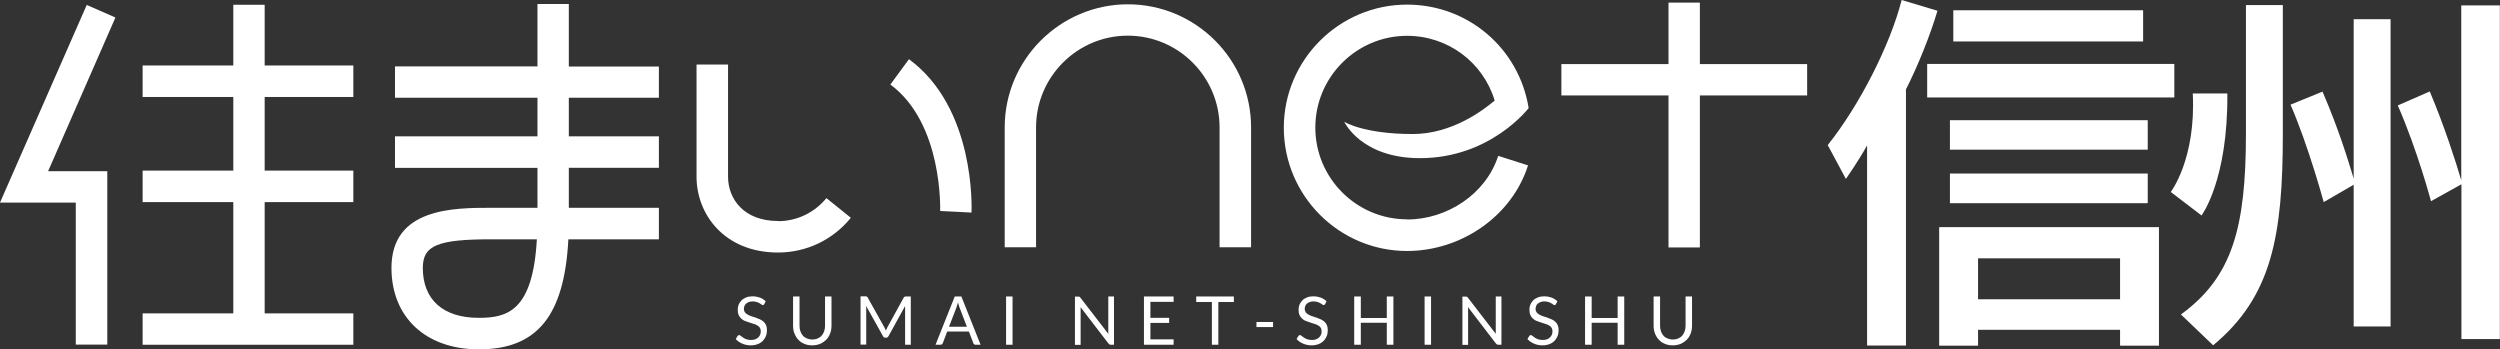 <?xml version="1.0" encoding="UTF-8"?>
<svg id="_レイヤー_2" data-name="レイヤー 2" xmlns="http://www.w3.org/2000/svg" viewBox="0 0 162.66 22.73">
  <rect x="0" y="0" width="162.66" height="22.73" fill="#333333" stroke="none"/>
  <defs>
    <style>
      .cls-1 {
        fill: #fff;
      }
    </style>
  </defs>
  <g id="_レイヤー_1-2" data-name="レイヤー 1">
    <g>
      <g>
        <g>
          <path class="cls-1" d="m5.64.33L0,13.18h4.93v9.24h2.05v-11.28h-3.85C4.09,8.94,7.51,1.14,7.51,1.14l-1.87-.82h0Z"/>
          <g>
            <polygon class="cls-1" points="22.99 6.31 22.99 4.26 17.22 4.26 17.22 .31 15.18 .31 15.18 4.26 9.28 4.26 9.28 6.31 15.18 6.31 15.18 11.1 9.28 11.1 9.28 13.15 15.18 13.15 15.18 20.39 9.28 20.39 9.28 22.43 22.99 22.43 22.99 20.39 17.22 20.39 17.22 13.15 22.99 13.15 22.99 11.1 17.22 11.1 17.22 6.31 22.99 6.31 22.99 6.31"/>
            <path class="cls-1" d="m31.15,20.68c-2.32,0-3.64-1.18-3.64-3.25,0-1.46.96-1.86,4.45-1.86h2.97c-.26,4.68-1.93,5.11-3.78,5.11h0Zm11.72-14.31v-2.04h-5.86V.26h-2.04v4.06h-9.27v2.04h9.27v2.51h-9.27v2.05h9.27v2.6h-3.01c-2.43,0-6.49,0-6.49,3.91,0,3.21,2.23,5.3,5.69,5.3,3.78,0,5.56-2.17,5.82-7.16h5.89v-2.05h-5.86v-2.6h5.86v-2.05h-5.86v-2.51h5.86Z"/>
            <path class="cls-1" d="m50.63,14.38c-2.25,0-3.26-1.45-3.26-2.88v-7.3h-2.05v7.3c0,2.45,1.82,4.93,5.3,4.93,1.85,0,3.57-.82,4.74-2.26l-1.59-1.28c-.78.95-1.92,1.5-3.15,1.5h0Z"/>
            <path class="cls-1" d="m59.14,3.85l-1.21,1.65c3.44,2.53,3.24,8.19,3.24,8.23l2.04.1c.01-.28.26-6.8-4.07-9.98h0Z"/>
            <path class="cls-1" d="m73.39.28c-4.42,0-8.02,3.6-8.02,8.01v7.8h2.04v-7.8c0-3.29,2.68-5.97,5.97-5.97s5.97,2.68,5.97,5.97v7.8h2.05v-7.8c0-4.42-3.6-8.01-8.02-8.01h0Z"/>
            <path class="cls-1" d="m91.55,14.27c-3.29,0-5.97-2.68-5.97-5.97s2.68-5.97,5.97-5.97c2.66,0,4.95,1.73,5.7,4.21-.75.64-2.79,2.18-5.33,2.18-3.23,0-4.46-.8-4.46-.8,0,0,1.09,2.37,4.93,2.37,4.6,0,7.07-3.26,7.07-3.26-.63-3.9-3.96-6.73-7.91-6.73-4.42,0-8.02,3.6-8.02,8.01s3.59,8.02,8.02,8.02c3.5,0,6.81-2.24,7.87-5.57l-1.94-.62c-.8,2.48-3.32,4.14-5.93,4.14h0Z"/>
            <polygon class="cls-1" points="117.58 4.17 110.6 4.17 110.6 .17 108.56 .17 108.56 4.17 101.59 4.17 101.59 6.21 108.56 6.21 108.56 16.1 110.6 16.1 110.6 6.21 117.58 6.21 117.58 4.17 117.58 4.17"/>
          </g>
        </g>
        <g>
          <path class="cls-1" d="m140.47,22.49v-7.71h-14.3v7.71h2.53v-1.03h9.24v1.03h2.53Zm-.73-9.27v-1.93h-12.87v1.93h12.87ZM126.06.7l-2.33-.7c-.75,2.93-2.73,6.83-4.81,9.44l1.18,2.2s.78-1.1,1.38-2.18v13.02h2.53V5.81c.78-1.52,1.58-3.53,2.05-5.11h0Zm13.68,9.04v-1.92h-12.87v1.92h12.87Zm1.73-3.4v-2.18h-16.08v2.18h16.08Zm-2.03-3.63V.67h-12.35v2.03h12.35Zm-1.5,16.76h-9.24v-2.66h9.24v2.66h0Z"/>
          <path class="cls-1" d="m144,22.47l-2.1-2.01c3.33-2.42,4.23-5.61,4.23-11.77V.33h2.4v8.36c0,6.63-.7,10.6-4.54,13.78h0Zm9.14-1.23v-9.22l-1.95,1.13s-1-3.68-2.16-6.34l2.08-.85c1.06,2.45,1.65,4.41,2.03,5.66V1.25h2.4v19.99h-2.4Zm7.01.82v-10.07l-1.98,1.1s-.88-3.31-2.16-6.23l2.08-.91c.95,2.25,1.68,4.53,2.05,5.78V.35h2.51v21.71h-2.51Zm-16.91-8.04l-2-1.53s1.65-2.15,1.43-6.41h2.25c.05,5.66-1.68,7.94-1.68,7.94h0Z"/>
        </g>
      </g>
      <g>
        <path class="cls-1" d="m49.73,19.78s-.03.04-.04.05-.03.02-.06.02c-.02,0-.05-.01-.09-.04-.03-.03-.07-.05-.12-.08-.05-.03-.11-.06-.18-.08-.07-.02-.16-.04-.26-.04-.1,0-.18.01-.25.04-.07.03-.13.06-.18.1s-.09.1-.11.15c-.02.06-.04.12-.04.19,0,.09.02.16.06.22s.1.11.17.15c.07.04.15.08.24.11.09.03.18.06.28.09.09.03.19.07.28.11.09.04.17.09.24.15.07.06.13.14.17.23s.06.2.06.33c0,.14-.02.27-.07.39-.05.12-.12.23-.2.31-.09.09-.2.16-.33.21-.13.05-.28.08-.45.08-.2,0-.39-.04-.55-.11-.17-.07-.31-.17-.43-.3l.12-.2s.03-.03.04-.04c.02-.01.04-.02.06-.02.03,0,.07.02.1.05.04.03.09.07.15.11.06.04.13.08.21.11.08.03.19.05.31.05.1,0,.19-.01.27-.04.08-.03.15-.07.2-.12.05-.05.1-.11.13-.18.03-.07.04-.15.04-.23,0-.09-.02-.17-.06-.23s-.1-.11-.17-.15c-.07-.04-.15-.08-.24-.1-.09-.03-.18-.06-.28-.09-.09-.03-.19-.07-.28-.1s-.17-.09-.24-.15c-.07-.06-.13-.14-.17-.24-.04-.09-.06-.21-.06-.35,0-.11.02-.22.06-.32s.11-.2.19-.28c.08-.08.18-.14.3-.19.12-.05.26-.07.41-.07.18,0,.33.03.48.08.14.05.27.14.38.24l-.1.2Z"/>
        <path class="cls-1" d="m52.85,22.09c.13,0,.25-.02.35-.07.1-.04.19-.1.26-.18s.12-.17.16-.28c.04-.11.06-.23.06-.36v-1.91h.42v1.91c0,.18-.03.35-.09.5-.06.16-.14.29-.25.4-.11.11-.24.2-.39.27-.15.06-.33.1-.52.1s-.37-.03-.52-.1c-.15-.06-.29-.15-.39-.27-.11-.11-.19-.25-.25-.4-.06-.15-.09-.32-.09-.5v-1.91h.42v1.91c0,.13.02.25.06.36.04.11.09.2.16.28.07.08.16.14.26.18.1.04.22.07.35.07Z"/>
        <path class="cls-1" d="m57.6,21.4s.03.08.04.12c.01-.04.03-.08.05-.12s.03-.08.05-.11l1.06-1.93s.04-.05.06-.06c.02,0,.05-.01.09-.01h.31v3.14h-.37v-2.31s0-.06,0-.1,0-.07,0-.11l-1.08,1.96c-.04.07-.09.1-.15.1h-.06c-.07,0-.12-.03-.15-.1l-1.1-1.97s0,.08.01.11c0,.04,0,.07,0,.1v2.31h-.37v-3.14h.31s.07,0,.09.01c.02,0,.04.03.06.06l1.08,1.93s.04.07.05.11Z"/>
        <path class="cls-1" d="m63.8,22.43h-.33s-.07,0-.09-.03c-.02-.02-.04-.04-.05-.07l-.29-.76h-1.41l-.29.76s-.03.05-.05.07c-.02.02-.06.03-.09.03h-.33l1.25-3.14h.43l1.25,3.14Zm-2.06-1.17h1.17l-.49-1.28c-.03-.08-.06-.18-.09-.3-.02.06-.03.12-.05.17-.02.05-.03.09-.04.13l-.49,1.27Z"/>
        <path class="cls-1" d="m65.88,22.43h-.42v-3.14h.42v3.14Z"/>
        <path class="cls-1" d="m70.23,19.3s.04.03.06.06l1.82,2.36s0-.07,0-.11c0-.04,0-.07,0-.1v-2.22h.37v3.14h-.21s-.06,0-.08-.02-.04-.03-.07-.06l-1.81-2.36s0,.07,0,.11,0,.07,0,.1v2.24h-.37v-3.14h.22s.07,0,.08.01Z"/>
        <path class="cls-1" d="m76.36,19.29v.35h-1.51v1.04h1.22v.33h-1.22v1.07h1.51v.35h-1.93v-3.14h1.93Z"/>
        <path class="cls-1" d="m80.28,19.29v.36h-1.01v2.78h-.42v-2.78h-1.02v-.36h2.46Z"/>
        <path class="cls-1" d="m81.75,20.95h1.08v.33h-1.08v-.33Z"/>
        <path class="cls-1" d="m86.22,19.78s-.03.04-.04.05-.03.02-.06.02c-.02,0-.05-.01-.09-.04-.03-.03-.07-.05-.12-.08-.05-.03-.11-.06-.18-.08-.07-.02-.16-.04-.26-.04-.1,0-.18.01-.25.04-.07.03-.13.06-.18.1s-.09.1-.11.15c-.02.06-.04.12-.04.19,0,.09.02.16.06.22s.1.11.17.15c.07.04.15.08.24.11.09.03.18.06.28.09.09.03.19.07.28.11.09.04.17.09.24.15.07.06.13.14.17.23s.06.2.06.33c0,.14-.02.27-.07.39-.05.12-.12.23-.2.31-.09.09-.2.16-.33.21-.13.05-.28.08-.45.08-.2,0-.39-.04-.55-.11-.17-.07-.31-.17-.43-.3l.12-.2s.03-.03.04-.04c.02-.01.04-.02.06-.02.03,0,.07.02.1.05.04.03.09.07.15.11.06.04.13.08.21.11.08.03.19.05.31.05.1,0,.19-.01.27-.04.08-.03.15-.07.2-.12.05-.05.1-.11.13-.18.03-.07.04-.15.04-.23,0-.09-.02-.17-.06-.23s-.1-.11-.17-.15c-.07-.04-.15-.08-.24-.1-.09-.03-.18-.06-.28-.09-.09-.03-.19-.07-.28-.1s-.17-.09-.24-.15c-.07-.06-.13-.14-.17-.24-.04-.09-.06-.21-.06-.35,0-.11.02-.22.06-.32s.11-.2.19-.28c.08-.08.18-.14.3-.19.12-.05.26-.07.41-.07.18,0,.33.03.48.08.14.05.27.14.38.24l-.1.2Z"/>
        <path class="cls-1" d="m90.66,22.43h-.43v-1.43h-1.69v1.43h-.43v-3.14h.43v1.4h1.69v-1.4h.43v3.14Z"/>
        <path class="cls-1" d="m93.11,22.43h-.42v-3.14h.42v3.14Z"/>
        <path class="cls-1" d="m95.44,19.3s.04.03.06.06l1.82,2.36s0-.07,0-.11c0-.04,0-.07,0-.1v-2.22h.37v3.14h-.21s-.06,0-.08-.02-.04-.03-.07-.06l-1.81-2.36s0,.07,0,.11,0,.07,0,.1v2.24h-.37v-3.14h.22s.07,0,.08.01Z"/>
        <path class="cls-1" d="m101.24,19.78s-.03.04-.04.05-.03.02-.06.02c-.02,0-.05-.01-.09-.04-.03-.03-.07-.05-.12-.08-.05-.03-.11-.06-.18-.08-.07-.02-.16-.04-.26-.04-.1,0-.18.01-.25.04-.07.03-.13.06-.18.1s-.09.1-.11.15c-.02.06-.04.12-.04.19,0,.09.02.16.06.22s.1.11.17.15c.07.04.15.08.24.11.09.03.18.06.28.09.09.03.19.07.28.11.09.04.17.09.24.15.07.06.13.14.17.23s.06.2.06.33c0,.14-.02.27-.07.39-.05.12-.12.23-.2.31-.09.09-.2.16-.33.21-.13.05-.28.08-.45.08-.2,0-.39-.04-.55-.11-.17-.07-.31-.17-.43-.3l.12-.2s.03-.03.04-.04c.02-.01.04-.02.06-.02.03,0,.07.02.1.05.04.03.09.07.15.11.06.04.13.08.21.11.08.03.19.05.31.05.1,0,.19-.01.27-.04.08-.03.15-.07.2-.12.05-.05.1-.11.13-.18.03-.07.04-.15.04-.23,0-.09-.02-.17-.06-.23s-.1-.11-.17-.15c-.07-.04-.15-.08-.24-.1-.09-.03-.18-.06-.28-.09-.09-.03-.19-.07-.28-.1s-.17-.09-.24-.15c-.07-.06-.13-.14-.17-.24-.04-.09-.06-.21-.06-.35,0-.11.02-.22.06-.32s.11-.2.19-.28c.08-.08.18-.14.3-.19.12-.05.26-.07.41-.07.18,0,.33.03.48.08.14.05.27.14.38.24l-.1.2Z"/>
        <path class="cls-1" d="m105.68,22.43h-.43v-1.43h-1.69v1.43h-.43v-3.14h.43v1.4h1.69v-1.4h.43v3.14Z"/>
        <path class="cls-1" d="m108.84,22.09c.13,0,.25-.02.35-.07.1-.04.19-.1.26-.18s.12-.17.16-.28c.04-.11.06-.23.06-.36v-1.91h.42v1.91c0,.18-.03.35-.09.5-.06.16-.14.29-.25.4-.11.11-.24.2-.39.27-.15.06-.33.1-.52.1s-.37-.03-.52-.1c-.15-.06-.29-.15-.39-.27-.11-.11-.19-.25-.25-.4-.06-.15-.09-.32-.09-.5v-1.91h.42v1.91c0,.13.02.25.06.36.04.11.09.2.16.28.07.08.16.14.26.18.1.04.22.07.35.07Z"/>
      </g>
    </g>
  </g>
</svg>